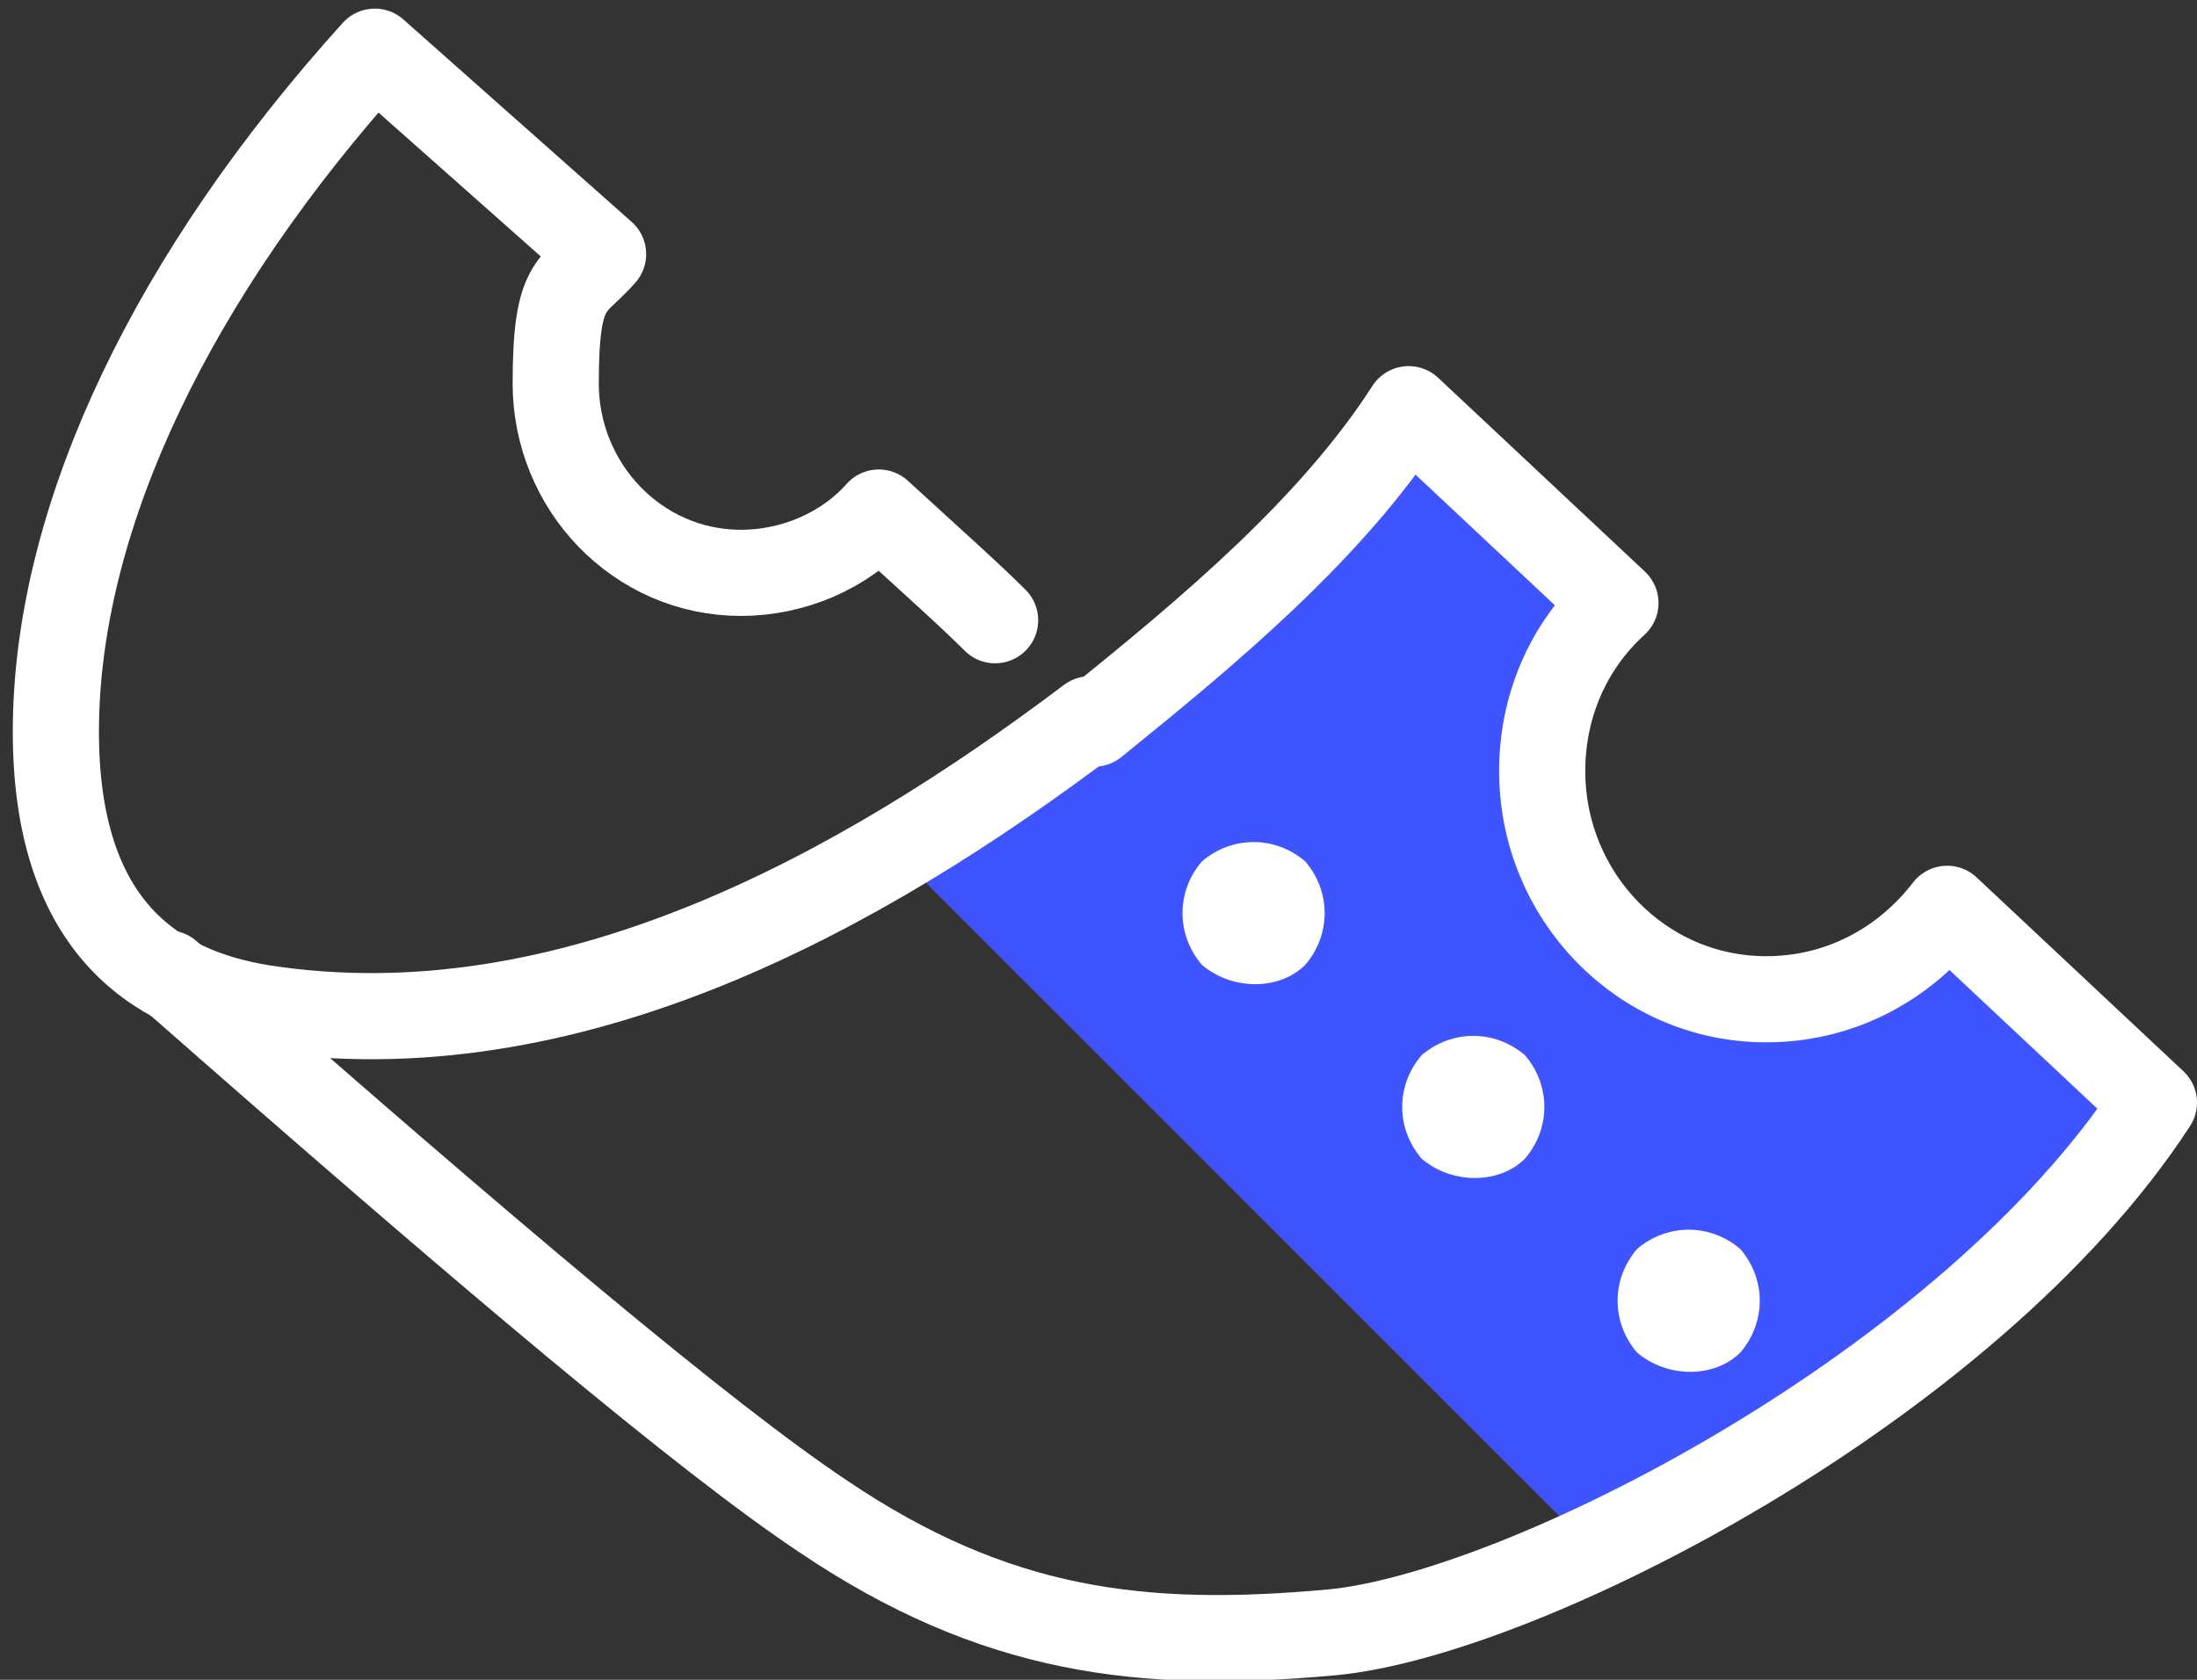 <?xml version="1.0" encoding="UTF-8"?> <svg xmlns="http://www.w3.org/2000/svg" id="Capa_1" version="1.1" viewBox="0 0 51 39"><rect x="0" y="0" width="51" height="39" fill="#333333" stroke="none"/><defs><style> .st0 { fill: #3d54ff; } .st1 { fill: #fff; } .st2 { fill: none; stroke: #fff; stroke-linecap: round; stroke-linejoin: round; stroke-width: 2px; } </style></defs><g id="Page-1"><g id="tickets-icon"><path id="Fill-1" class="st0" d="M37.3,36.3c3.7-1.5,10.6-6.5,13.4-10.6l-5.5-4.9c-1,1.3-2.5,2-4.1,2-2.9,0-5.2-2.3-5.2-5.2s1.5-3.7,1.5-3.7l-4.7-4.5c-1.3,1.8-3.9,4.8-7.2,7.3-1.5,1.1-3.2,2.1-5,2.8"></path><path id="Stroke-3" class="st2" d="M3.9,22.6c7.5,6.6,12.5,10.8,15.2,12.6,4,2.7,7.4,3.1,11.8,2.7,4.4-.4,14.8-5.7,19.1-12.3l-4.8-4.5c-1,1.3-2.5,2.1-4.2,2.1-2.9,0-5.2-2.4-5.2-5.3,0-1.5.6-2.9,1.7-3.9l-4.8-4.5c-1.8,2.8-4.7,5.2-7.3,7.3"></path><path id="Path" class="st2" d="M23.1,14.4c-.6-.6-1.5-1.4-2.7-2.5-.8.9-2,1.4-3.2,1.4-2.4,0-4.3-2-4.3-4.4s.4-2.2,1.1-3L8.7,1.2C4,6.4,1.4,11.9,1.3,16.7c-.1,4.8,2.3,6.3,4.8,6.7,7.1,1.1,13.9-2.7,19.2-6.7"></path><path id="Fill-7" class="st1" d="M38,29c-.6.7-.6,1.7,0,2.4,0,0,0,0,0,0,.7.6,1.8.6,2.4,0,.6-.7.6-1.7,0-2.4,0,0,0,0,0,0-.7-.6-1.7-.6-2.4,0"></path><path id="Fill-9" class="st1" d="M33,24.5c-.6.7-.6,1.7,0,2.4,0,0,0,0,0,0,.7.6,1.8.6,2.4,0,.6-.7.6-1.7,0-2.4,0,0,0,0,0,0-.7-.6-1.7-.6-2.4,0"></path><path id="Fill-11" class="st1" d="M27.9,20c-.6.7-.6,1.7,0,2.4,0,0,0,0,0,0,.7.6,1.8.6,2.4,0,.6-.7.6-1.7,0-2.4,0,0,0,0,0,0-.7-.6-1.7-.6-2.4,0"></path></g></g></svg> 